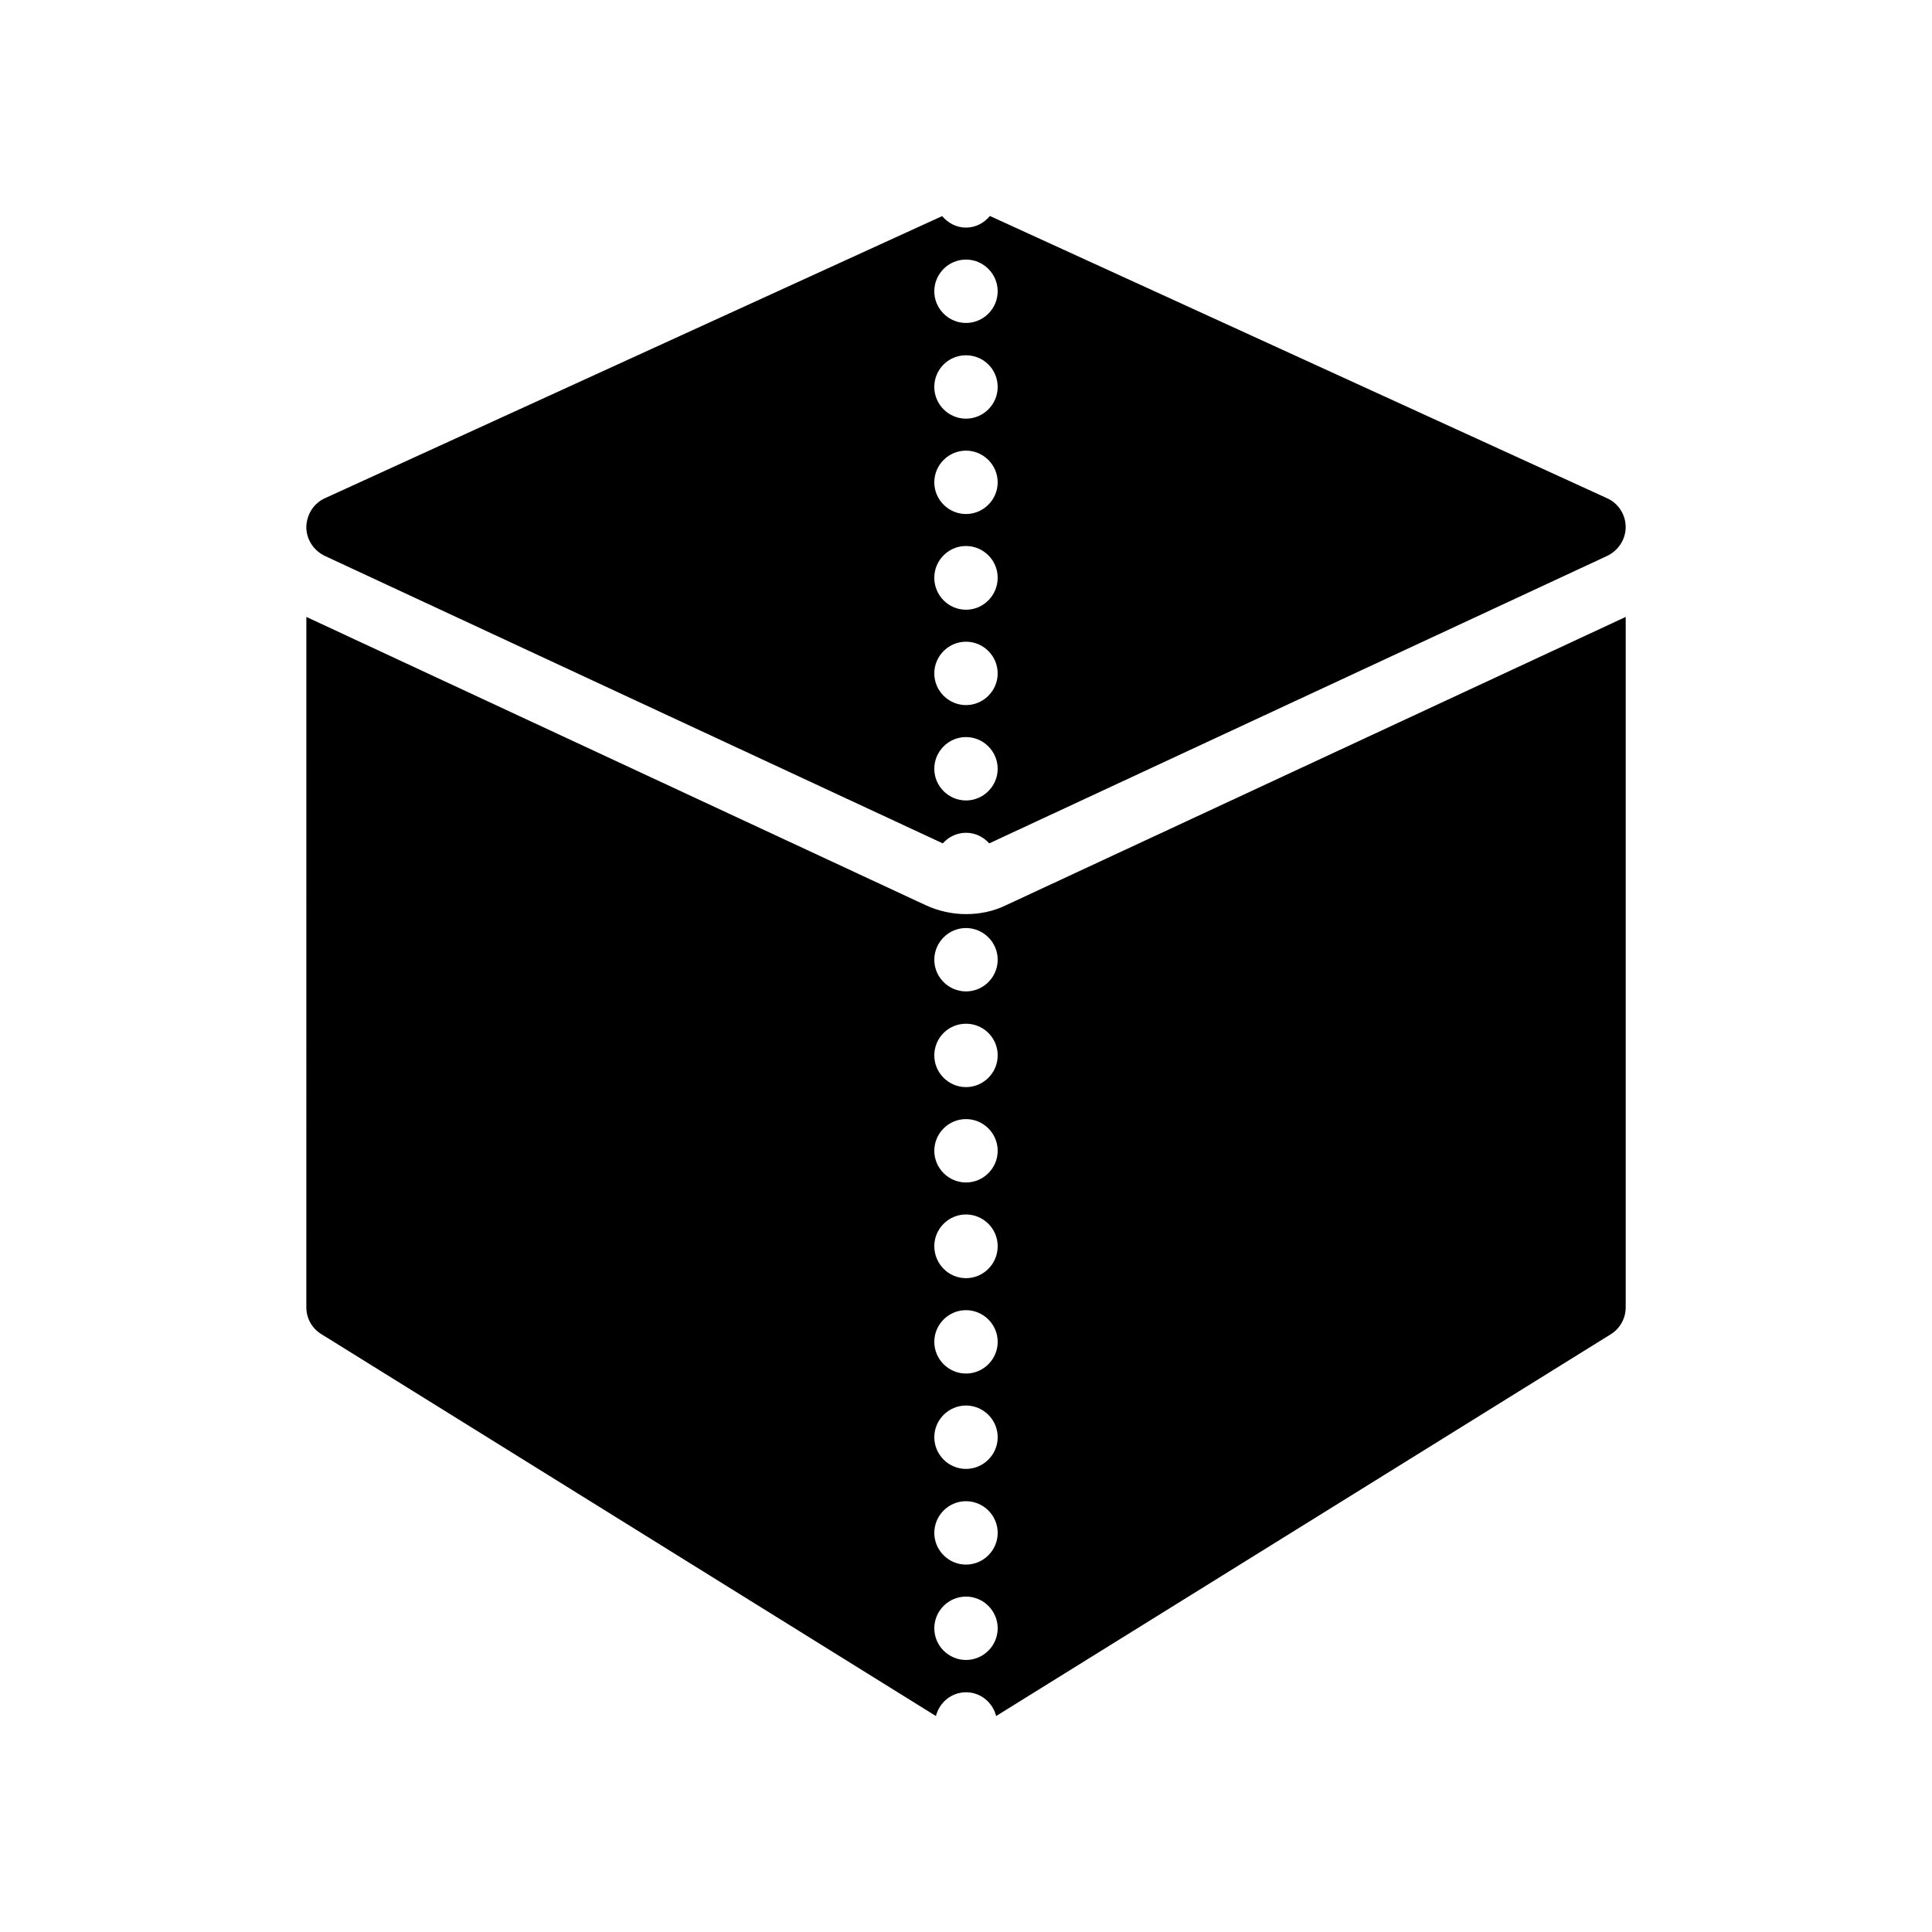 <?xml version="1.0" encoding="UTF-8"?>
<!-- Uploaded to: SVG Repo, www.svgrepo.com, Generator: SVG Repo Mixer Tools -->
<svg fill="#000000" width="800px" height="800px" version="1.1" viewBox="144 144 512 512" xmlns="http://www.w3.org/2000/svg">
 <g>
  <path d="m393.84 367.5c1.539-1.695 3.703-2.805 6.16-2.805s4.621 1.109 6.16 2.805l163.79-76.195c2.938-1.426 4.871-4.367 4.871-7.641 0-3.273-1.93-6.297-4.953-7.641l-163.53-74.785c-1.543 1.836-3.769 3.078-6.34 3.078-2.559 0-4.777-1.227-6.32-3.047l-163.55 74.754c-3.023 1.344-4.871 4.367-4.953 7.641 0 3.273 1.93 6.215 4.871 7.641zm6.156-154.71c4.617 0 8.398 3.781 8.398 8.398 0 4.625-3.781 8.398-8.398 8.398-4.617 0-8.398-3.773-8.398-8.398 0.004-4.621 3.785-8.398 8.398-8.398zm0 25.363c4.617 0 8.398 3.691 8.398 8.398 0 4.617-3.781 8.398-8.398 8.398-4.617 0-8.398-3.781-8.398-8.398 0.004-4.711 3.785-8.398 8.398-8.398zm0 25.27c4.617 0 8.398 3.781 8.398 8.398 0 4.617-3.781 8.398-8.398 8.398-4.617 0-8.398-3.781-8.398-8.398 0.004-4.617 3.785-8.398 8.398-8.398zm0 25.273c4.617 0 8.398 3.781 8.398 8.398 0 4.707-3.781 8.488-8.398 8.488-4.617 0-8.398-3.781-8.398-8.488 0.004-4.617 3.785-8.398 8.398-8.398zm0 25.363c4.617 0 8.398 3.781 8.398 8.398 0 4.617-3.781 8.398-8.398 8.398-4.617 0-8.398-3.781-8.398-8.398 0.004-4.617 3.785-8.398 8.398-8.398zm0 25.273c4.617 0 8.398 3.781 8.398 8.398 0 4.617-3.781 8.398-8.398 8.398-4.617 0-8.398-3.781-8.398-8.398 0.004-4.621 3.785-8.398 8.398-8.398z"/>
  <path d="m225.18 490.45c0 2.938 1.512 5.625 4.031 7.137l162.82 101.18c0.922-3.609 4.113-6.297 7.977-6.297s7.055 2.688 7.977 6.297l162.9-101.18c2.434-1.512 3.945-4.199 3.945-7.137v-182.96l-164.24 76.41c-3.273 1.594-6.887 2.352-10.578 2.352-3.695 0-7.391-0.84-10.664-2.352l-164.16-76.41zm174.82-100.51c4.617 0 8.398 3.777 8.398 8.398 0 4.617-3.777 8.398-8.398 8.398-4.617 0-8.398-3.777-8.398-8.398 0-4.617 3.777-8.398 8.398-8.398zm0 25.359c4.617 0 8.398 3.695 8.398 8.398 0 4.617-3.777 8.398-8.398 8.398-4.617 0-8.398-3.777-8.398-8.398 0-4.703 3.777-8.398 8.398-8.398zm0 25.273c4.617 0 8.398 3.777 8.398 8.398 0 4.617-3.777 8.398-8.398 8.398-4.617 0-8.398-3.777-8.398-8.398 0-4.617 3.777-8.398 8.398-8.398zm0 25.277c4.617 0 8.398 3.777 8.398 8.398 0 4.703-3.777 8.48-8.398 8.48-4.617 0-8.398-3.777-8.398-8.48 0-4.621 3.777-8.398 8.398-8.398zm0 25.359c4.617 0 8.398 3.777 8.398 8.398 0 4.617-3.777 8.398-8.398 8.398-4.617 0-8.398-3.777-8.398-8.398 0-4.621 3.777-8.398 8.398-8.398zm0 25.273c4.617 0 8.398 3.777 8.398 8.398 0 4.617-3.777 8.398-8.398 8.398-4.617 0-8.398-3.777-8.398-8.398s3.777-8.398 8.398-8.398zm0 25.355c4.617 0 8.398 3.777 8.398 8.398 0 4.617-3.777 8.398-8.398 8.398-4.617 0-8.398-3.777-8.398-8.398 0-4.617 3.777-8.398 8.398-8.398zm0 25.277c4.617 0 8.398 3.777 8.398 8.398 0 4.617-3.777 8.398-8.398 8.398-4.617 0-8.398-3.777-8.398-8.398 0-4.621 3.777-8.398 8.398-8.398z"/>
 </g>
</svg>
